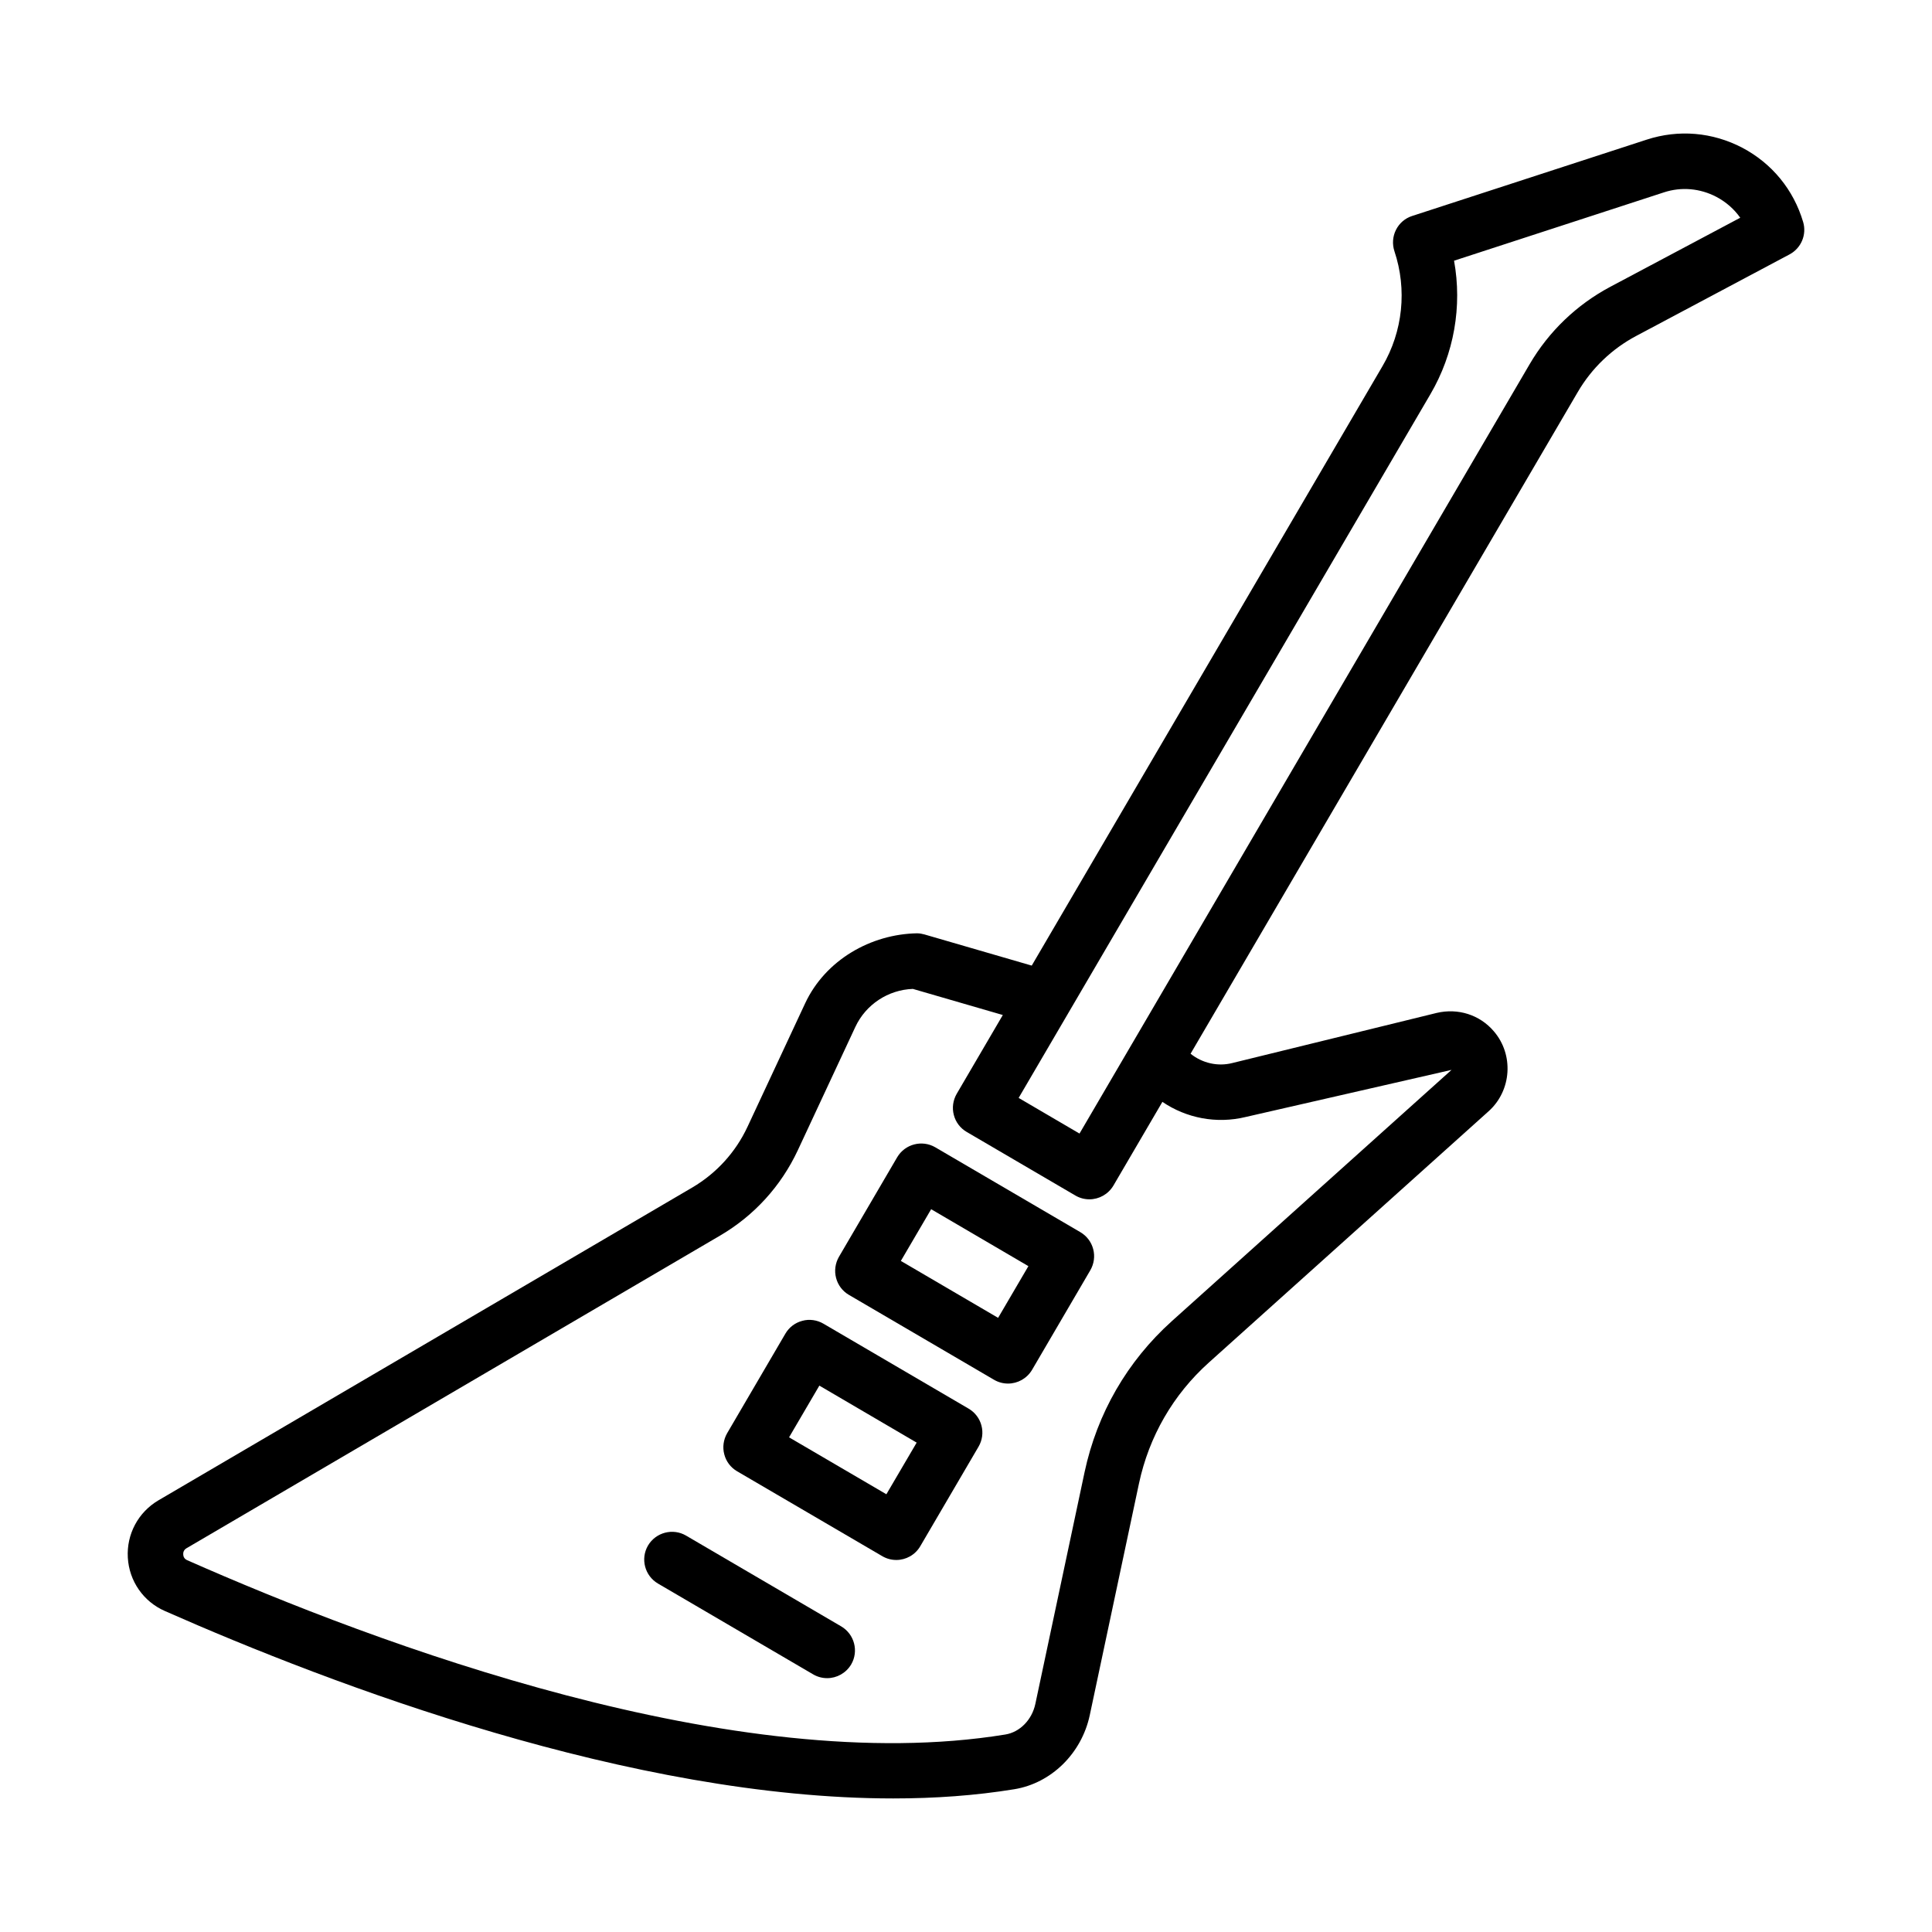 <?xml version="1.0" encoding="UTF-8"?>
<!-- Uploaded to: SVG Repo, www.svgrepo.com, Generator: SVG Repo Mixer Tools -->
<svg fill="#000000" width="800px" height="800px" version="1.1" viewBox="144 144 512 512" xmlns="http://www.w3.org/2000/svg">
 <g>
  <path d="m621.85 202.83c-2.531-8.551-8.262-15.535-16.129-19.684-7.883-4.113-16.848-4.902-25.34-2.137l-62.141 20.223c-1.867 0.594-3.414 1.922-4.293 3.684-0.879 1.742-1.023 3.773-0.414 5.641 3.394 10.148 2.246 21.266-3.16 30.477l-92.953 158.86-28.418-8.254c-0.629-0.18-1.273-0.289-1.922-0.305-12.32 0.199-24.371 7.094-29.723 18.586l-15.266 32.703c-3.16 6.754-8.227 12.301-14.621 16.074l-141.48 82.902c-5.371 3.16-8.477 8.98-8.117 15.195 0.359 6.215 4.129 11.637 9.805 14.133 44.684 19.738 123.81 49.676 193.03 49.676 11.008 0 21.766-0.754 32.094-2.441 9.789-1.598 17.816-9.465 19.988-19.594l13.039-61.387c2.656-12.5 9.07-23.617 18.57-32.129l74.117-66.578c6.09-5.477 6.699-14.977 1.363-21.176-3.734-4.383-9.5-6.195-15.141-4.867l-54.129 13.273c-3.918 1.008-8.031 0.012-11.098-2.457l102.59-175.32c3.684-6.32 9.051-11.477 15.516-14.906l40.625-21.605c3.09-1.652 4.598-5.227 3.609-8.586zm-147.72 237.18 54.543-12.48-74.117 66.578c-11.816 10.633-19.809 24.461-23.133 40.031l-13.039 61.387c-0.898 4.238-4.094 7.508-7.957 8.137-71.48 11.676-166.52-23.957-216.81-46.191-0.828-0.359-1.043-1.023-1.059-1.527-0.035-0.484 0.09-1.188 0.879-1.652l141.48-82.902c8.98-5.281 16.055-13.059 20.492-22.523l15.266-32.723c2.785-5.965 8.711-9.844 15.25-10.074l23.832 6.918-12.23 20.902c-0.969 1.688-1.258 3.699-0.754 5.586 0.484 1.887 1.707 3.504 3.394 4.488l28.824 16.863c1.168 0.684 2.441 1.004 3.719 1.004 2.516 0 4.977-1.312 6.359-3.644l12.977-22.18c6.34 4.305 14.332 5.887 22.078 4.004zm96.59-219.99c-8.871 4.723-16.254 11.801-21.336 20.473l-105.3 179.98c-0.008 0.012-0.016 0.023-0.023 0.035l-13.98 23.898-16.129-9.445 13.066-22.328c0.152-0.227 0.293-0.469 0.418-0.715l95.637-163.45c6.285-10.738 8.457-23.293 6.269-35.379l55.602-18.105c4.633-1.527 9.59-1.078 13.918 1.188 2.551 1.348 4.707 3.234 6.32 5.531z"/>
  <path d="m430.31 470.54-38.469-22.504c-3.465-2.012-7.992-0.879-10.074 2.641l-15.445 26.402c-0.969 1.688-1.258 3.699-0.754 5.586 0.484 1.887 1.707 3.504 3.394 4.488l38.469 22.504c1.168 0.684 2.441 1.004 3.719 1.004 2.516 0 4.977-1.312 6.359-3.644l15.445-26.402c0.969-1.688 1.258-3.699 0.754-5.586-0.488-1.883-1.711-3.5-3.398-4.488zm-21.801 22.703-25.773-15.086 8.027-13.703 25.773 15.086z"/>
  <path d="m400.7 517.31-38.488-22.523c-1.688-0.988-3.734-1.273-5.586-0.754-1.887 0.484-3.504 1.707-4.488 3.394l-15.445 26.402c-0.969 1.688-1.258 3.699-0.754 5.586 0.484 1.887 1.707 3.504 3.394 4.488l38.488 22.504c1.168 0.684 2.441 1.004 3.719 1.004 2.516 0 4.977-1.312 6.34-3.644l15.445-26.383c0.988-1.688 1.273-3.699 0.773-5.586-0.488-1.887-1.707-3.5-3.398-4.488zm-21.801 22.684-25.789-15.086 8.027-13.703 25.789 15.105z"/>
  <path d="m366.93 575.01-41.129-24.066c-3.465-2.027-7.992-0.879-10.074 2.641-2.047 3.504-0.863 8.012 2.641 10.074l41.129 24.066c1.168 0.684 2.441 1.004 3.719 1.004 2.516 0 4.977-1.312 6.359-3.644 2.043-3.5 0.855-8.008-2.644-10.074z"/>
 </g>
</svg>